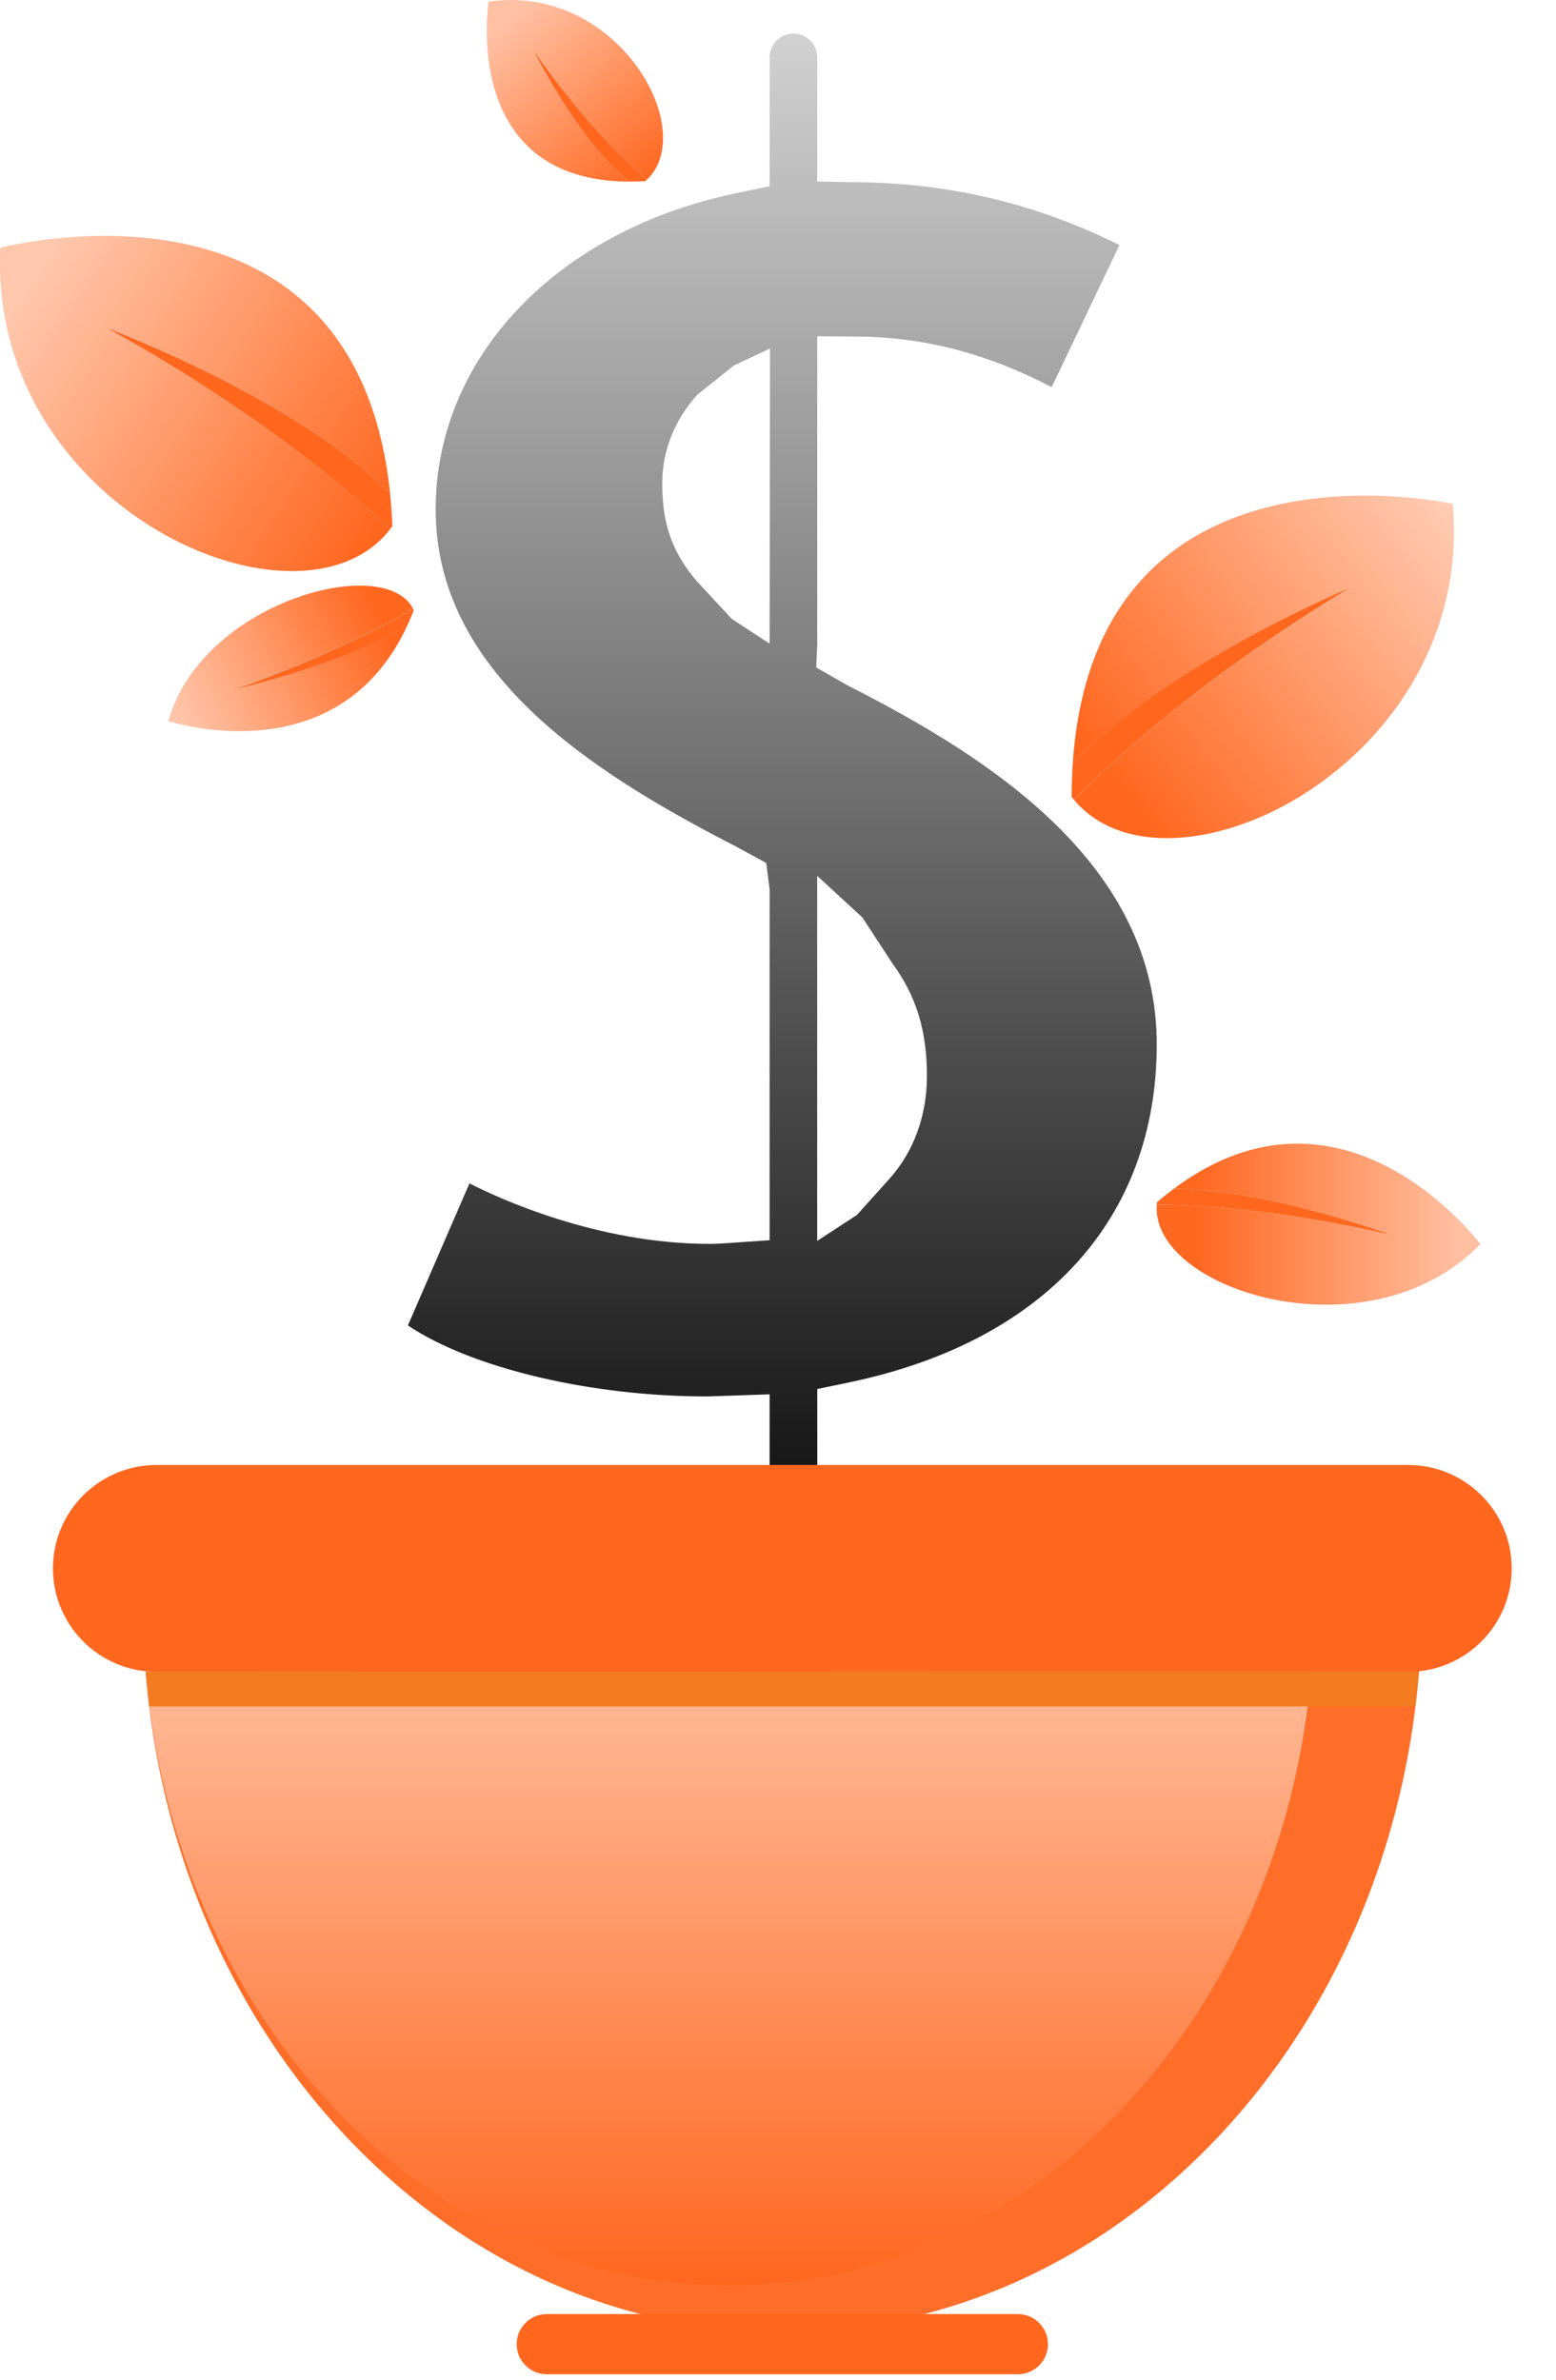 <svg width="34" height="52" viewBox="0 0 34 52" fill="none" xmlns="http://www.w3.org/2000/svg">
<path d="M18.522 14.978L17.836 14.586L17.857 14.082V7.348L18.775 7.355C20.214 7.371 21.591 7.733 22.98 8.459L24.461 5.355C22.617 4.439 20.757 4.008 18.753 3.982L17.857 3.966V1.257C17.857 0.969 17.625 0.734 17.337 0.734C17.051 0.734 16.817 0.969 16.817 1.257V4.07L16.093 4.22C12.162 5.036 9.52 7.815 9.52 11.132C9.52 14.661 12.836 16.834 16.08 18.496L16.743 18.858L16.817 19.432V27.1L15.866 27.166C15.748 27.173 15.632 27.181 15.508 27.181C13.038 27.181 10.864 26.17 10.258 25.858L8.913 28.963C10.335 29.913 12.951 30.514 15.438 30.514C15.531 30.514 15.62 30.506 15.708 30.506L16.817 30.468V33.126C16.817 33.412 17.052 33.642 17.337 33.642C17.625 33.642 17.858 33.411 17.858 33.126V30.352L18.579 30.202C22.836 29.306 25.276 26.616 25.276 22.819C25.275 18.899 21.665 16.571 18.522 14.978ZM15.22 12.693C14.562 11.927 14.471 11.208 14.471 10.549C14.471 9.853 14.741 9.172 15.237 8.625L16.036 7.986L16.825 7.617L16.817 14.065L15.988 13.523L15.22 12.693ZM19.45 25.742L18.724 26.549L17.856 27.116V19.138L18.845 20.049L19.496 21.046C20.02 21.762 20.254 22.517 20.254 23.508C20.254 24.367 19.977 25.14 19.45 25.742Z" fill="url(#paint0_linear_3987_35598)"/>
<path d="M3.124 35.174C3.174 43.901 9.408 50.959 17.094 50.959C24.78 50.959 31.014 43.901 31.064 35.174H3.124Z" fill="#FF6E29"/>
<path d="M3.124 35.174C3.169 43.337 8.88 49.938 15.919 49.938C22.958 49.938 28.667 43.337 28.715 35.174H3.124Z" fill="url(#paint1_linear_3987_35598)"/>
<path d="M33.032 34.272C33.032 35.52 32.018 36.532 30.768 36.532H3.421C2.171 36.532 1.157 35.52 1.157 34.272C1.157 33.023 2.171 32.012 3.421 32.012H30.768C32.018 32.012 33.032 33.023 33.032 34.272Z" fill="#FF671F"/>
<path d="M22.899 51.224C22.899 51.587 22.604 51.881 22.241 51.881H11.947C11.585 51.881 11.29 51.587 11.29 51.224C11.29 50.86 11.585 50.566 11.947 50.566H22.24C22.604 50.566 22.899 50.86 22.899 51.224Z" fill="#FF671F"/>
<path d="M31.745 11.01C31.745 11.01 23.937 9.257 23.44 16.686C25.441 14.537 29.493 12.848 29.493 12.848C26.437 14.695 24.489 16.445 23.471 17.48C25.534 19.946 32.239 16.699 31.745 11.01Z" fill="url(#paint2_linear_3987_35598)"/>
<path d="M29.493 12.846C29.493 12.846 25.441 14.534 23.44 16.683C23.426 16.917 23.416 17.159 23.416 17.413C23.434 17.436 23.453 17.456 23.471 17.479C24.488 16.443 26.437 14.693 29.493 12.846Z" fill="#FF671F"/>
<path d="M10.677 0.037C10.677 0.037 10.043 3.947 13.739 3.969C12.614 3.045 11.656 1.095 11.656 1.095C12.663 2.549 13.588 3.458 14.132 3.93C15.292 2.837 13.48 -0.378 10.677 0.037Z" fill="url(#paint3_linear_3987_35598)"/>
<path d="M11.655 1.094C11.655 1.094 12.613 3.044 13.738 3.967C13.855 3.967 13.975 3.965 14.1 3.958C14.111 3.948 14.12 3.939 14.131 3.929C13.588 3.457 12.663 2.548 11.655 1.094Z" fill="#FF671F"/>
<path d="M0.008 5.414C0.008 5.414 7.744 3.368 8.523 10.771C6.442 8.698 2.329 7.165 2.329 7.165C5.453 8.896 7.467 10.571 8.523 11.566C6.554 14.108 -0.271 11.116 0.008 5.414Z" fill="url(#paint4_linear_3987_35598)"/>
<path d="M2.329 7.164C2.329 7.164 6.441 8.698 8.522 10.77C8.546 11.003 8.565 11.245 8.574 11.497C8.557 11.521 8.541 11.543 8.522 11.565C7.466 10.57 5.452 8.895 2.329 7.164Z" fill="#FF671F"/>
<path d="M32.347 27.186C32.347 27.186 29.372 23.185 25.637 25.985C27.623 25.957 30.387 26.982 30.387 26.982C28.031 26.442 26.261 26.329 25.278 26.32C25.123 28.189 29.913 29.7 32.347 27.186Z" fill="url(#paint5_linear_3987_35598)"/>
<path d="M30.387 26.982C30.387 26.982 27.622 25.957 25.638 25.985C25.521 26.073 25.401 26.167 25.283 26.269C25.281 26.286 25.279 26.303 25.279 26.32C26.261 26.33 28.032 26.442 30.387 26.982Z" fill="#FF671F"/>
<path d="M3.679 15.757C3.679 15.757 7.379 16.98 8.904 13.659C7.512 14.517 5.148 15.054 5.148 15.054C7.029 14.391 8.327 13.71 9.026 13.3C8.39 12.073 4.399 13.165 3.679 15.757Z" fill="url(#paint6_linear_3987_35598)"/>
<path d="M5.147 15.057C5.147 15.057 7.511 14.521 8.904 13.663C8.951 13.559 8.998 13.449 9.041 13.336C9.035 13.324 9.03 13.313 9.024 13.303C8.326 13.714 7.029 14.394 5.147 15.057Z" fill="#FF671F"/>
<path d="M30.929 37.288H3.259L3.181 36.532L31.007 36.52L30.929 37.288Z" fill="#F37B20"/>
<defs>
<linearGradient id="paint0_linear_3987_35598" x1="17.095" y1="0.734" x2="17.095" y2="33.642" gradientUnits="userSpaceOnUse">
<stop stop-color="#D1D1D1"/>
<stop offset="1" stop-color="#0E0E0E"/>
</linearGradient>
<linearGradient id="paint1_linear_3987_35598" x1="15.919" y1="35.174" x2="15.919" y2="49.938" gradientUnits="userSpaceOnUse">
<stop stop-color="#FFC3A6"/>
<stop offset="1" stop-color="#FF671F"/>
</linearGradient>
<linearGradient id="paint2_linear_3987_35598" x1="31.827" y1="10.75" x2="24.077" y2="16.711" gradientUnits="userSpaceOnUse">
<stop stop-color="#FFCFB8"/>
<stop offset="1" stop-color="#FF671F"/>
</linearGradient>
<linearGradient id="paint3_linear_3987_35598" x1="10.962" y1="0.614" x2="13.943" y2="4.191" gradientUnits="userSpaceOnUse">
<stop stop-color="#FFC0A3"/>
<stop offset="1" stop-color="#FF671F"/>
</linearGradient>
<linearGradient id="paint4_linear_3987_35598" x1="0.828" y1="5.979" x2="8.578" y2="11.046" gradientUnits="userSpaceOnUse">
<stop stop-color="#FFC7AC"/>
<stop offset="1" stop-color="#FF671F"/>
</linearGradient>
<linearGradient id="paint5_linear_3987_35598" x1="31.827" y1="26.844" x2="26.164" y2="26.844" gradientUnits="userSpaceOnUse">
<stop stop-color="#FFBFA1"/>
<stop offset="1" stop-color="#FF6821"/>
</linearGradient>
<linearGradient id="paint6_linear_3987_35598" x1="8.279" y1="13.428" x2="3.808" y2="15.514" gradientUnits="userSpaceOnUse">
<stop stop-color="#FF671F"/>
<stop offset="1" stop-color="#FFC5AA"/>
</linearGradient>
</defs>
</svg>
